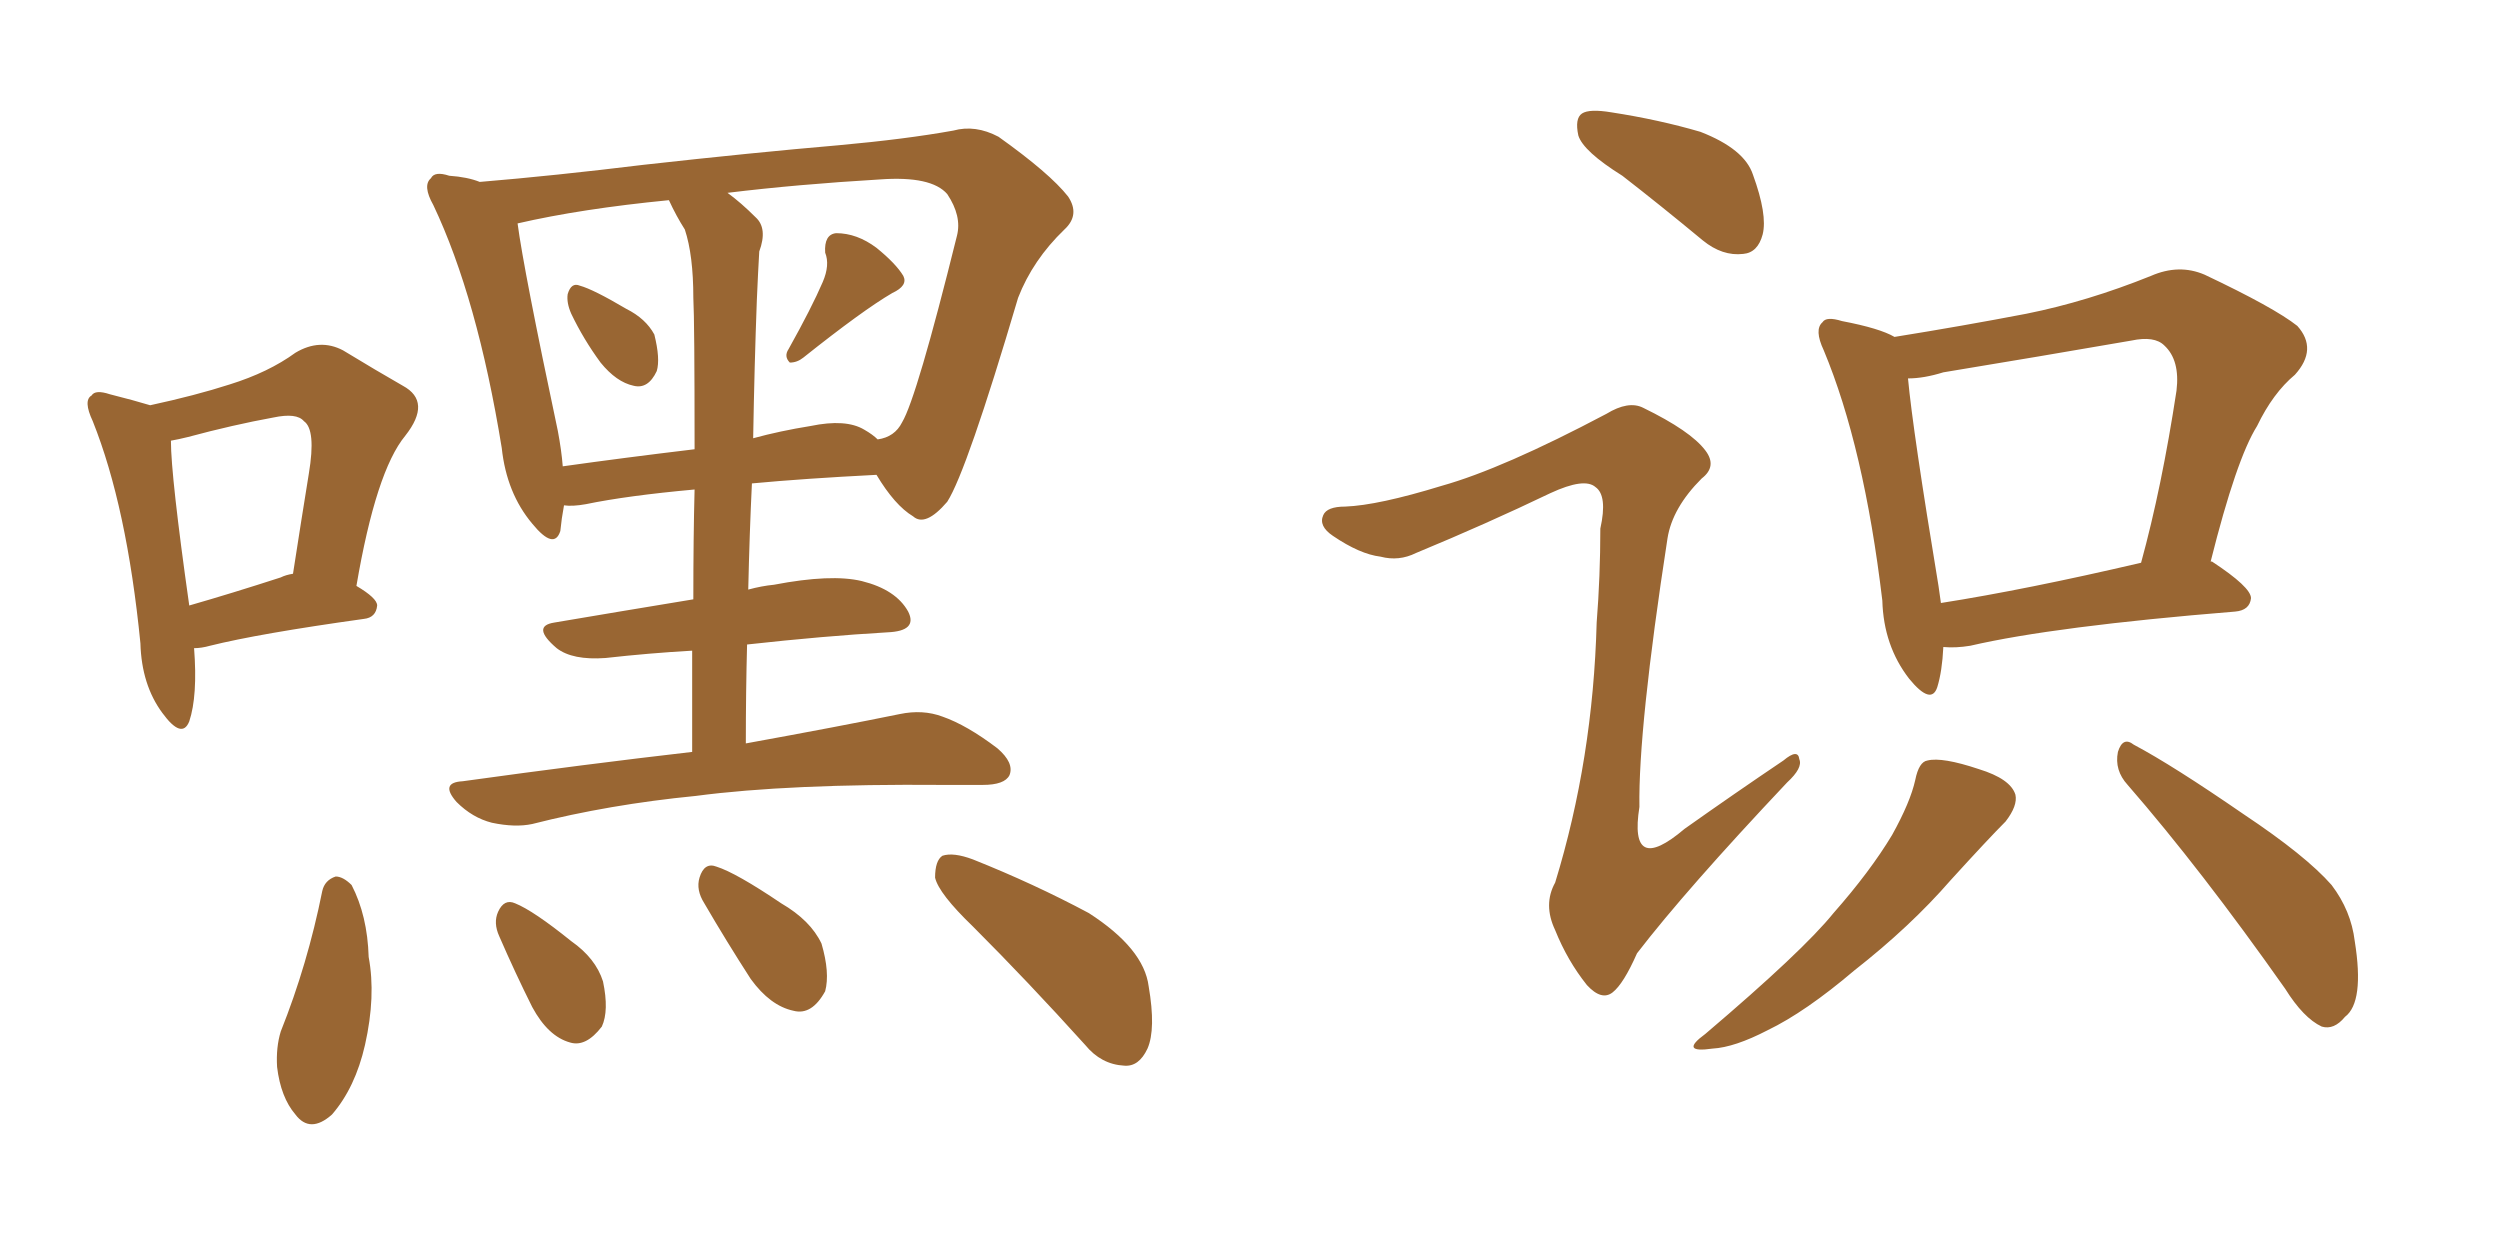 <svg xmlns="http://www.w3.org/2000/svg" xmlns:xlink="http://www.w3.org/1999/xlink" width="300" height="150"><path fill="#996633" padding="10" d="M42.77 70.31L42.77 70.31Q45.26 71.78 45.26 72.66L45.26 72.66Q45.12 74.12 43.65 74.27L43.65 74.27Q31.05 76.03 25.20 77.49L25.20 77.49Q24.17 77.78 23.29 77.78L23.29 77.78Q23.73 83.50 22.71 86.57L22.71 86.57Q21.83 88.77 19.48 85.55L19.48 85.55Q16.99 82.18 16.85 77.20L16.85 77.20Q15.23 60.79 11.13 50.54L11.13 50.54Q9.96 48.05 10.99 47.46L10.99 47.46Q11.43 46.73 13.18 47.31L13.18 47.31Q16.11 48.05 18.02 48.63L18.02 48.63Q23.44 47.46 27.54 46.14L27.54 46.14Q32.23 44.68 35.45 42.33L35.45 42.33Q38.38 40.58 41.16 42.04L41.16 42.04Q45.26 44.53 48.34 46.29L48.34 46.29Q51.86 48.19 48.63 52.29L48.63 52.29Q45.12 56.54 42.77 70.31ZM20.51 52.88L20.51 52.88Q20.51 57.13 22.71 72.66L22.71 72.66Q27.83 71.19 33.69 69.29L33.69 69.29Q34.28 68.99 35.16 68.85L35.16 68.85Q36.18 62.26 37.06 56.84L37.06 56.84Q37.94 51.56 36.47 50.54L36.47 50.54Q35.60 49.51 32.81 50.10L32.81 50.10Q27.98 50.98 22.56 52.44L22.56 52.44Q21.39 52.73 20.51 52.88ZM68.55 37.65L68.55 37.65Q67.97 36.33 68.12 35.30L68.12 35.30Q68.55 33.84 69.58 34.28L69.58 34.28Q71.19 34.72 75.15 37.06L75.15 37.06Q77.49 38.23 78.52 40.14L78.52 40.14Q79.25 43.07 78.81 44.53L78.81 44.53Q77.78 46.73 76.03 46.29L76.03 46.29Q73.97 45.85 72.07 43.51L72.07 43.51Q70.02 40.72 68.55 37.65ZM98.73 33.84L98.73 33.84Q99.61 31.79 99.02 30.32L99.02 30.32Q98.88 28.13 100.34 27.98L100.34 27.98Q102.83 27.98 105.18 29.74L105.18 29.74Q107.52 31.64 108.40 33.11L108.40 33.11Q108.98 34.28 107.08 35.16L107.08 35.16Q103.56 37.21 96.39 42.92L96.39 42.92Q95.65 43.51 94.78 43.51L94.78 43.51Q94.04 42.77 94.63 41.89L94.63 41.89Q97.41 36.91 98.73 33.84ZM89.50 89.21L89.50 89.21Q100.78 87.16 107.96 85.69L107.96 85.69Q110.74 85.11 113.09 85.99L113.09 85.99Q116.02 87.01 119.68 89.79L119.68 89.79Q121.73 91.55 121.14 93.02L121.14 93.02Q120.56 94.19 117.92 94.19L117.92 94.19Q115.43 94.19 113.09 94.19L113.09 94.19Q94.63 94.04 83.50 95.51L83.50 95.51Q73.10 96.53 63.87 98.88L63.87 98.88Q61.82 99.32 59.03 98.73L59.03 98.73Q56.69 98.14 54.79 96.24L54.79 96.24Q52.73 93.90 55.52 93.75L55.52 93.75Q70.31 91.70 83.06 90.23L83.06 90.23Q83.06 83.50 83.06 78.08L83.06 78.08Q77.93 78.37 72.66 78.96L72.66 78.96Q68.70 79.25 66.80 77.78L66.80 77.78Q63.72 75.15 66.50 74.71L66.50 74.71Q74.27 73.39 83.20 71.92L83.20 71.92Q83.20 64.45 83.35 58.74L83.35 58.74Q75.29 59.47 70.31 60.50L70.31 60.50Q68.70 60.79 67.68 60.64L67.68 60.64Q67.38 62.26 67.24 63.72L67.24 63.72Q66.50 66.06 63.87 62.84L63.87 62.84Q60.79 59.18 60.21 53.76L60.21 53.76Q57.28 35.74 52.00 24.61L52.00 24.61Q50.68 22.27 51.71 21.39L51.71 21.39Q52.15 20.51 53.91 21.09L53.91 21.09Q56.10 21.24 57.57 21.83L57.57 21.83Q66.50 21.09 77.20 19.78L77.20 19.78Q90.38 18.31 100.63 17.43L100.63 17.43Q108.69 16.70 114.40 15.67L114.40 15.67Q117.04 14.94 119.82 16.41L119.82 16.41Q125.98 20.80 128.17 23.58L128.17 23.58Q129.64 25.78 127.73 27.54L127.73 27.54Q123.93 31.20 122.17 35.74L122.17 35.74L122.17 35.74Q116.02 56.54 113.67 60.21L113.67 60.21Q111.04 63.28 109.57 61.96L109.57 61.96Q107.37 60.64 105.18 56.98L105.18 56.98Q96.53 57.42 90.23 58.01L90.23 58.01Q89.94 64.01 89.79 70.75L89.79 70.75Q91.41 70.31 92.87 70.17L92.87 70.17Q99.76 68.85 103.42 69.73L103.42 69.73Q107.52 70.75 108.98 73.39L108.98 73.39Q110.16 75.73 106.49 75.88L106.49 75.88Q98.88 76.32 89.65 77.34L89.65 77.34Q89.50 82.91 89.50 89.21ZM82.18 27.54L82.18 27.54Q81.15 25.93 80.27 24.02L80.27 24.02Q69.73 25.05 62.11 26.81L62.11 26.81Q62.84 32.37 66.94 51.71L66.94 51.71Q67.38 54.05 67.53 55.96L67.53 55.96Q74.85 54.93 83.35 53.91L83.35 53.91Q83.35 38.53 83.20 35.74L83.20 35.74Q83.20 30.62 82.18 27.54ZM90.82 36.04L90.82 36.04Q90.53 43.80 90.38 52.59L90.38 52.59Q93.60 51.71 97.27 51.12L97.27 51.12Q101.51 50.24 103.71 51.56L103.71 51.56Q104.74 52.15 105.32 52.73L105.32 52.73Q107.37 52.44 108.25 50.68L108.25 50.68Q110.01 47.75 114.84 28.27L114.84 28.27Q115.43 25.93 113.67 23.29L113.67 23.29Q111.77 21.09 105.62 21.53L105.62 21.53Q95.65 22.12 87.30 23.14L87.30 23.14Q88.92 24.32 90.67 26.07L90.67 26.07Q92.14 27.39 91.11 30.18L91.11 30.18Q90.97 32.52 90.82 36.04ZM38.67 106.93L38.67 106.93Q38.96 105.62 40.28 105.18L40.28 105.18Q41.16 105.18 42.19 106.20L42.19 106.20Q44.09 109.86 44.24 114.84L44.24 114.84Q45.12 119.53 43.80 125.39L43.80 125.39Q42.63 130.52 39.84 133.74L39.84 133.74Q37.21 136.08 35.45 133.74L35.45 133.74Q33.69 131.69 33.25 128.03L33.25 128.03Q33.11 125.68 33.69 123.78L33.69 123.78Q36.91 115.72 38.67 106.93ZM59.91 112.35L59.91 112.35Q59.18 110.74 59.77 109.42L59.77 109.42Q60.50 107.81 61.82 108.40L61.82 108.40Q64.01 109.28 68.55 112.94L68.55 112.94Q71.48 114.99 72.36 117.77L72.36 117.77Q73.10 121.29 72.22 123.19L72.22 123.19Q70.31 125.68 68.41 125.10L68.41 125.10Q65.77 124.37 63.87 120.85L63.87 120.85Q61.82 116.75 59.91 112.35ZM84.52 108.40L84.52 108.40Q83.50 106.79 83.94 105.32L83.94 105.32Q84.52 103.42 85.99 104.00L85.99 104.00Q88.33 104.74 93.75 108.40L93.75 108.40Q97.27 110.45 98.58 113.23L98.58 113.23Q99.61 116.75 99.02 118.95L99.02 118.95Q97.41 121.88 95.21 121.29L95.21 121.29Q92.43 120.70 90.09 117.48L90.09 117.48Q87.16 112.94 84.52 108.40ZM116.75 111.18L116.75 111.18L116.75 111.18Q112.65 107.23 112.21 105.32L112.21 105.32Q112.21 103.27 113.09 102.69L113.09 102.69Q114.40 102.25 116.75 103.13L116.75 103.13Q124.07 106.05 130.66 109.57L130.66 109.57Q137.26 113.82 137.84 118.36L137.84 118.36Q138.72 123.49 137.70 125.83L137.70 125.83Q136.67 128.03 134.91 127.88L134.91 127.88Q132.13 127.73 130.22 125.39L130.22 125.39Q123.34 117.77 116.75 111.18ZM194.68 21.09L194.68 21.09Q189.99 18.16 189.40 16.26L189.40 16.26Q188.96 14.21 189.84 13.62L189.84 13.62Q190.72 13.04 193.36 13.48L193.36 13.48Q199.07 14.36 204.05 15.82L204.05 15.82Q209.33 17.87 210.35 20.95L210.35 20.95Q212.11 25.78 211.52 28.13L211.52 28.13Q210.94 30.32 209.18 30.47L209.18 30.47Q206.69 30.76 204.35 28.86L204.35 28.86Q199.22 24.61 194.68 21.09ZM173.00 58.30L173.00 58.30Q180.32 56.25 192.77 49.66L192.77 49.66Q195.41 48.05 197.17 48.93L197.17 48.93Q202.88 51.71 204.64 54.05L204.64 54.05Q206.10 55.96 204.20 57.42L204.20 57.42Q200.68 60.94 200.10 64.60L200.10 64.60Q196.58 87.45 196.73 96.83L196.73 96.83Q195.41 105.18 202.15 99.46L202.15 99.46Q208.15 95.21 214.01 91.26L214.01 91.26Q215.77 89.79 215.92 91.11L215.92 91.11Q216.36 92.14 214.45 93.90L214.45 93.90Q202.29 106.79 196.44 114.40L196.44 114.40Q194.82 118.07 193.51 119.09L193.51 119.09Q192.19 120.12 190.43 118.21L190.43 118.21Q188.09 115.28 186.62 111.62L186.62 111.62Q185.16 108.54 186.62 105.91L186.62 105.91Q191.16 91.11 191.60 74.71L191.60 74.71Q192.04 69.14 192.04 63.43L192.04 63.43Q192.92 59.47 191.46 58.45L191.46 58.45Q190.14 57.28 186.04 59.18L186.04 59.18Q178.42 62.84 169.92 66.36L169.92 66.36Q167.87 67.38 165.67 66.80L165.67 66.80Q163.18 66.50 159.96 64.31L159.96 64.31Q158.20 63.13 158.79 61.82L158.79 61.82Q159.23 60.79 161.43 60.79L161.43 60.79Q165.38 60.64 173.00 58.30ZM233.20 77.64L233.20 77.64Q233.06 80.57 232.47 82.47L232.47 82.47Q231.74 84.67 229.10 81.45L229.10 81.45Q226.03 77.49 225.88 72.07L225.88 72.07Q223.68 53.61 218.85 42.04L218.85 42.04Q217.68 39.55 218.70 38.67L218.70 38.67Q219.14 37.94 221.04 38.53L221.04 38.53Q225.59 39.40 227.34 40.43L227.34 40.43Q235.55 39.11 243.16 37.65L243.16 37.65Q250.49 36.18 258.11 33.11L258.11 33.11Q261.47 31.64 264.55 32.96L264.55 32.96Q272.90 36.91 275.68 39.11L275.68 39.11Q278.17 41.89 275.39 44.97L275.39 44.97Q272.75 47.17 270.85 51.12L270.85 51.12Q268.36 55.08 265.28 67.38L265.28 67.38Q265.43 67.38 265.43 67.38L265.43 67.38Q270.12 70.46 270.12 71.78L270.12 71.78Q269.97 73.24 268.21 73.39L268.21 73.39Q246.53 75.15 236.43 77.49L236.43 77.49Q234.67 77.78 233.20 77.64ZM232.91 72.36L232.91 72.36Q243.16 70.75 256.93 67.53L256.93 67.53Q259.42 58.45 261.18 46.88L261.18 46.88Q261.62 43.21 259.72 41.46L259.72 41.46Q258.54 40.28 255.76 40.87L255.76 40.87Q244.78 42.77 233.20 44.68L233.20 44.68Q230.86 45.41 228.96 45.41L228.96 45.41Q229.54 51.71 232.62 70.31L232.62 70.31Q232.76 71.34 232.91 72.36ZM229.83 93.60L229.83 93.60Q230.27 91.41 231.30 91.26L231.30 91.26Q233.06 90.82 237.45 92.29L237.45 92.29Q241.26 93.46 241.85 95.36L241.85 95.36Q242.14 96.68 240.67 98.58L240.67 98.58Q238.62 100.63 234.08 105.62L234.08 105.62Q229.25 111.18 222.51 116.46L222.51 116.46Q216.65 121.44 212.11 123.63L212.11 123.63Q208.15 125.68 205.52 125.83L205.52 125.83Q201.42 126.42 204.64 124.07L204.64 124.07Q216.36 114.11 220.02 109.57L220.02 109.57Q224.41 104.59 227.05 100.20L227.05 100.20Q229.25 96.24 229.83 93.60ZM255.32 94.19L255.32 94.19L255.32 94.19Q253.71 92.43 254.15 90.23L254.15 90.23Q254.74 88.33 256.05 89.36L256.05 89.36Q260.74 91.85 269.24 97.71L269.24 97.71Q276.71 102.69 279.79 106.20L279.79 106.20Q282.13 109.28 282.57 112.94L282.57 112.94Q283.74 120.26 281.40 122.02L281.40 122.02Q280.08 123.63 278.61 123.19L278.61 123.19Q276.42 122.17 274.22 118.65L274.22 118.65Q264.11 104.30 255.32 94.19Z"/></svg>